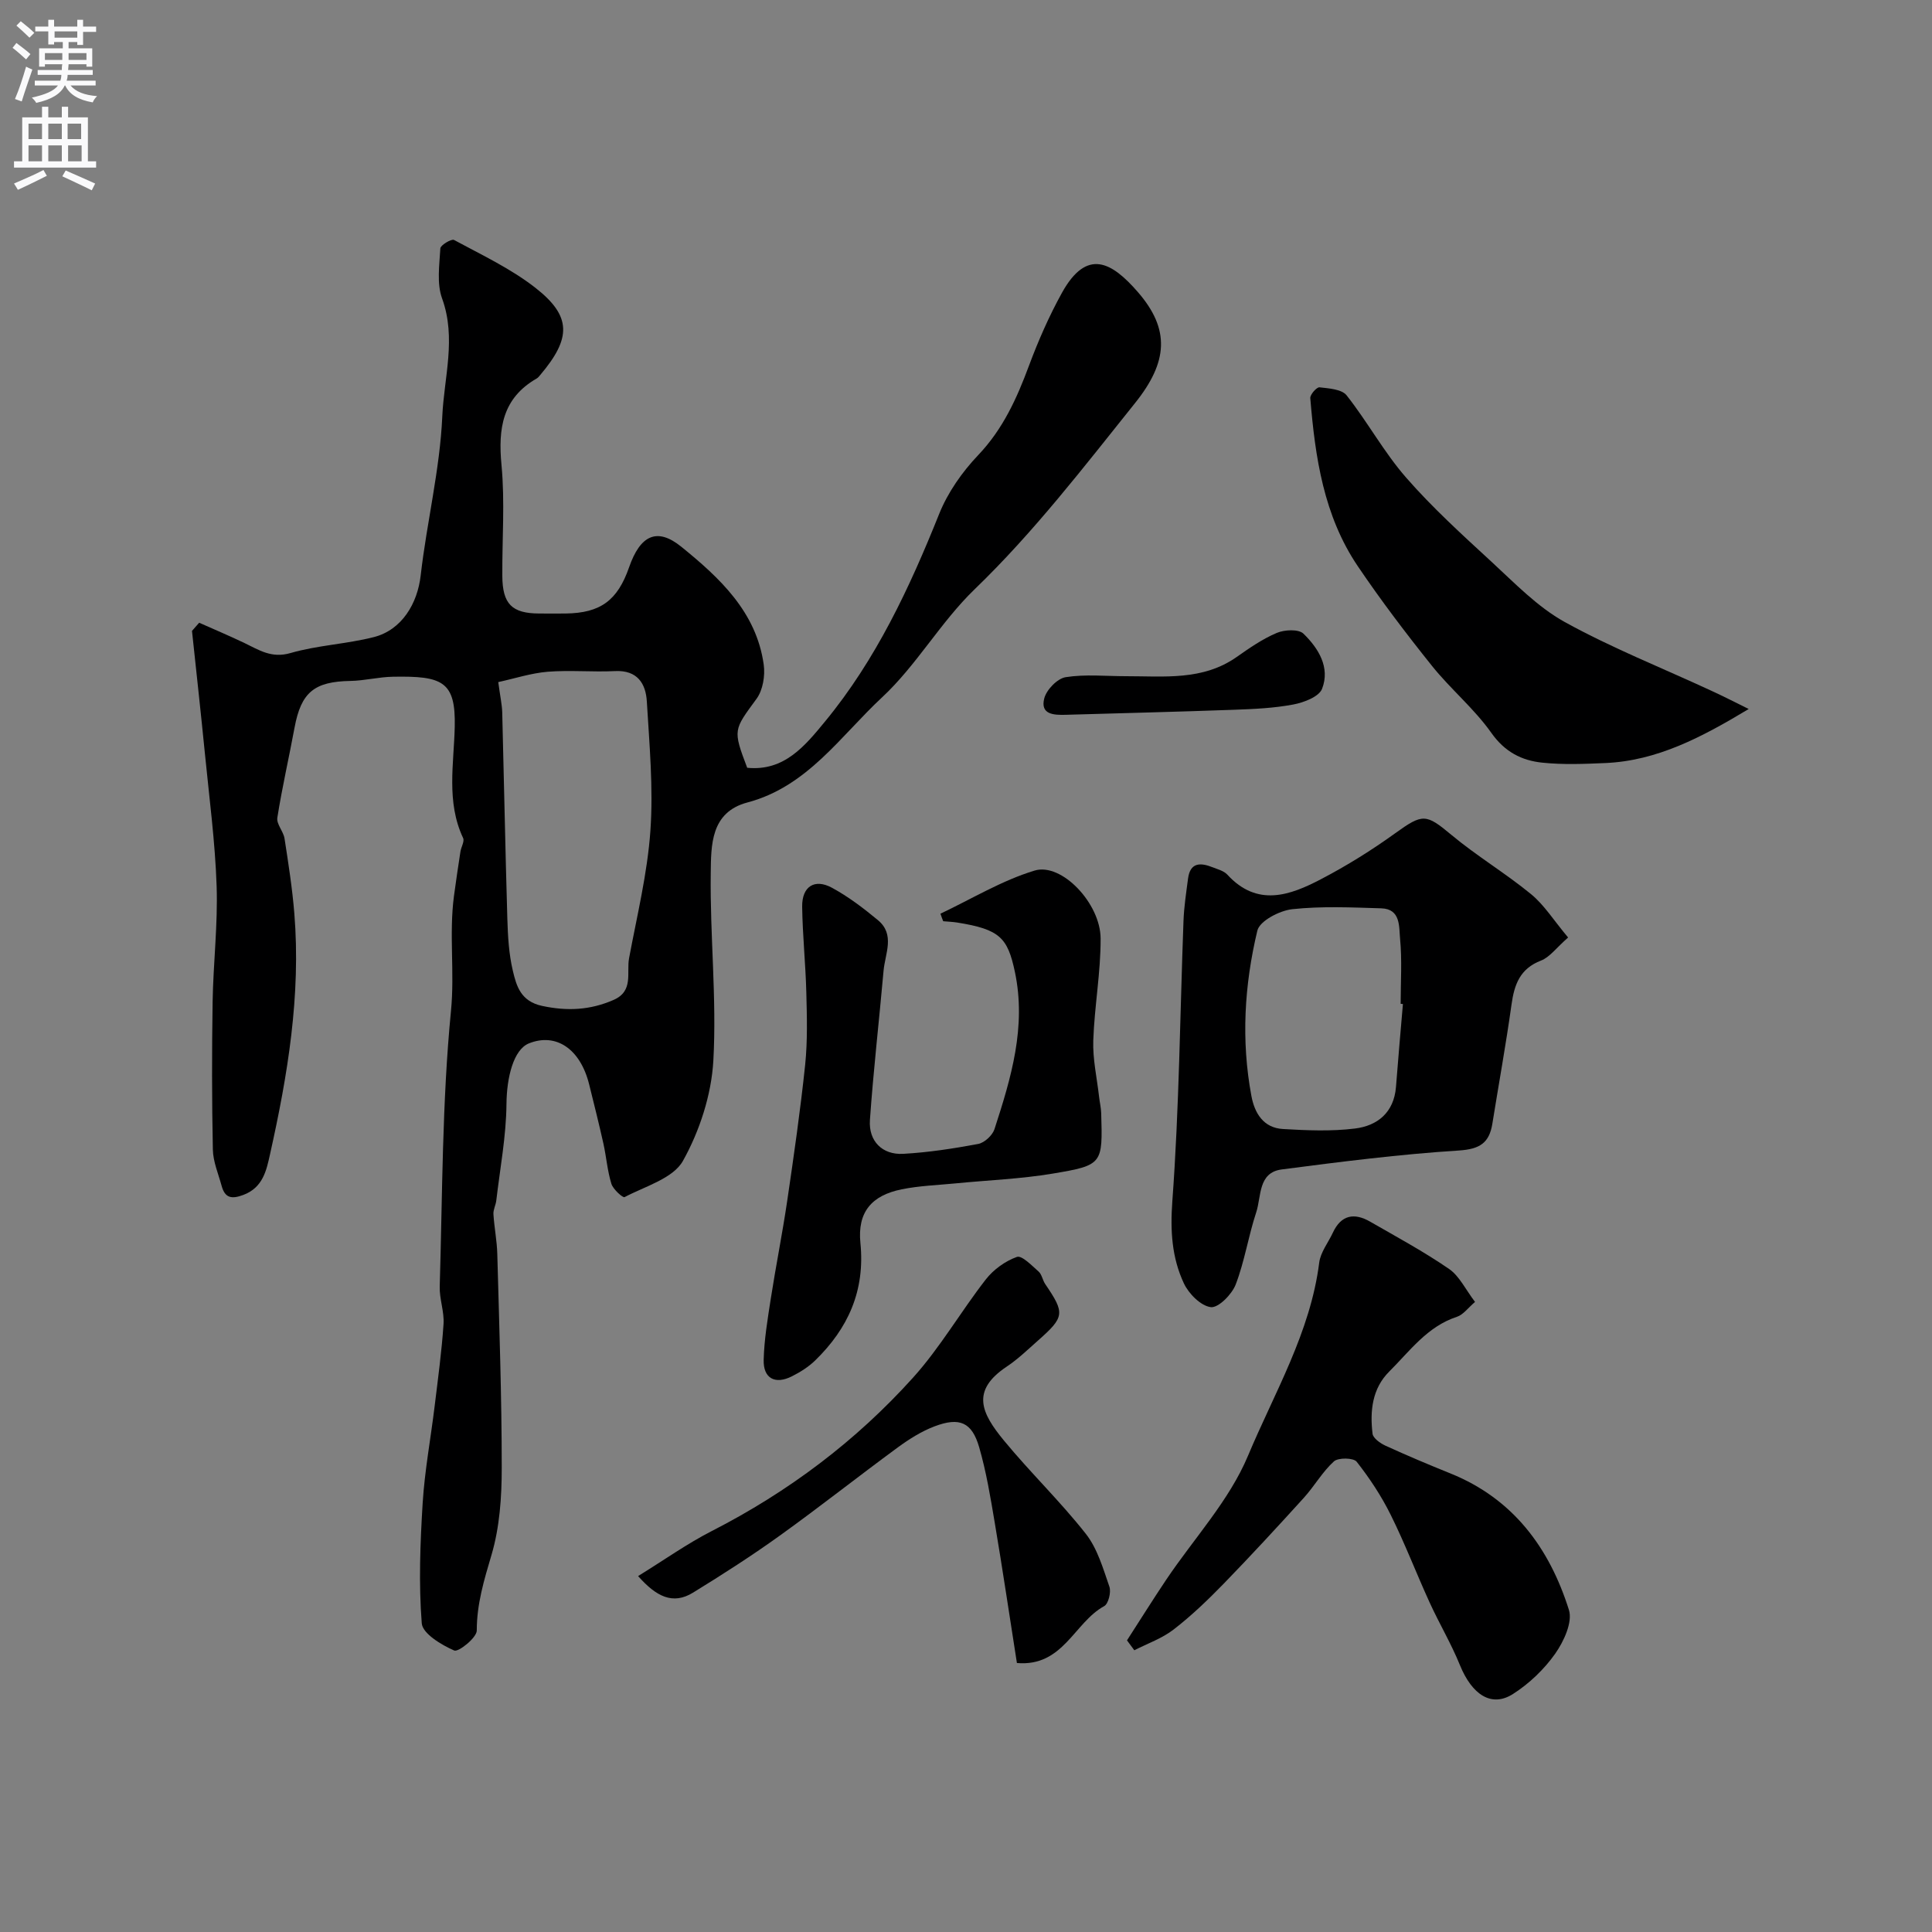 <svg enable-background="new 0 0 400 400" viewBox="0 0 400 400" xmlns="http://www.w3.org/2000/svg"><rect x="0" y="0" width="400" height="400" fill="#808080" stroke="none"/><g fill="#000001"><path d="m41.24 128.93c3.13 1.39 6.28 2.72 9.37 4.2 3.01 1.44 5.6 3.22 9.52 2.08 5.6-1.62 11.58-1.86 17.25-3.3 5.82-1.48 9.06-6.96 9.72-12.78 1.26-11.01 3.98-21.91 4.47-32.92.36-8.04 2.95-16.19-.04-24.42-1.13-3.11-.55-6.91-.36-10.37.04-.67 2.31-2.02 2.83-1.74 5.73 3.1 11.75 5.92 16.84 9.9 7.55 5.9 7.46 10.45.99 18.08-.21.25-.43.54-.71.7-7.12 4.09-8.01 10.36-7.29 17.93.72 7.6.12 15.31.17 22.98.04 5.79 1.99 7.73 7.63 7.75 1.83.01 3.67.02 5.5 0 7.19-.1 10.72-2.69 13.12-9.58 2.29-6.58 5.74-8.35 10.81-4.24 7.9 6.41 15.54 13.47 17.06 24.4.32 2.28-.17 5.27-1.48 7.07-4.75 6.5-4.95 6.36-1.94 14.29 7.7.77 12.01-4.6 16.13-9.6 10.55-12.81 17.48-27.65 23.62-42.97 1.78-4.44 4.76-8.68 8.07-12.16 5.14-5.4 8.01-11.76 10.53-18.55 1.92-5.15 4.15-10.24 6.81-15.05 5.19-9.37 10.36-6.32 15.69-.2 6.76 7.76 6.27 14.51-.55 23.02-10.61 13.24-20.92 26.69-33.21 38.55-7.04 6.79-12.03 15.74-19.18 22.39-8.59 7.99-15.45 18.47-27.86 21.75-7.68 2.03-7.52 8.94-7.6 14.69-.17 12.92 1.26 25.9.54 38.77-.4 7.07-2.83 14.54-6.29 20.74-2.04 3.65-7.84 5.27-12.09 7.51-.36.19-2.37-1.61-2.73-2.76-.83-2.69-1.04-5.56-1.65-8.32-.92-4.11-1.94-8.2-2.96-12.29-1.83-7.32-6.85-10.71-12.46-8.46-3.19 1.28-4.6 7.02-4.65 12.53-.06 6.68-1.33 13.35-2.11 20.01-.11.95-.65 1.89-.59 2.82.17 2.76.73 5.51.8 8.27.4 14.76.92 29.53.92 44.29 0 6.02-.43 12.27-2.12 17.99-1.54 5.21-3.05 10.14-3.05 15.66 0 1.47-3.79 4.51-4.67 4.13-2.66-1.16-6.55-3.5-6.72-5.63-.65-8.26-.32-16.63.19-24.93.42-6.68 1.66-13.31 2.47-19.97.69-5.68 1.47-11.37 1.85-17.07.17-2.56-.87-5.19-.79-7.77.57-19.03.48-38.14 2.33-57.05.79-8.03-.43-15.91.62-23.8.41-3.07.87-6.13 1.34-9.19.15-.96.88-2.12.55-2.81-3.52-7.47-1.9-15.38-1.73-23.03.21-9.41-2.53-10.55-12.81-10.36-2.94.05-5.86.82-8.8.87-7.49.13-10.2 2.36-11.56 9.68-1.15 6.22-2.58 12.4-3.56 18.64-.21 1.32 1.26 2.82 1.49 4.31.8 5.16 1.61 10.33 2.03 15.53 1.37 16.91-1.37 33.46-5.04 49.86-.73 3.28-1.45 6.88-5.53 8.4-2.49.93-3.81.6-4.49-1.9-.68-2.49-1.76-4.99-1.81-7.5-.21-10.18-.21-20.37-.05-30.56.13-8 1.1-16.02.83-24-.31-9.17-1.53-18.31-2.43-27.46-.84-8.46-1.77-16.9-2.67-25.36.51-.57 1-1.13 1.49-1.69zm61.92 12.29c.41 3.06.77 4.65.82 6.24.37 14.26.64 28.51 1.06 42.77.11 3.6.31 7.28 1.14 10.76.75 3.19 1.65 6.32 6.05 7.27 5.22 1.12 9.95.88 14.79-1.23 4.21-1.83 2.66-5.62 3.22-8.63 1.64-8.79 3.8-17.56 4.42-26.43.62-8.86-.21-17.83-.74-26.74-.22-3.72-1.97-6.51-6.57-6.29-4.65.23-9.35-.23-13.98.14-3.44.29-6.82 1.4-10.21 2.14z"/><path d="m324.66 194.1c-2.47 2.17-3.8 4.07-5.6 4.77-4.37 1.68-5.54 4.96-6.12 9.13-1.15 8.23-2.64 16.42-3.96 24.63-.64 4-2.59 5.29-6.95 5.57-12.26.78-24.47 2.33-36.66 3.92-4.93.64-4.2 5.59-5.28 8.87-1.63 4.92-2.4 10.13-4.25 14.95-.79 2.05-3.59 4.88-5.15 4.69-2.07-.25-4.57-2.77-5.58-4.92-2.49-5.32-2.84-10.86-2.39-17.01 1.42-19.3 1.59-38.69 2.31-58.04.11-2.93.56-5.84.94-8.75.44-3.41 2.6-3.34 5.09-2.35 1.06.42 2.32.74 3.04 1.52 6.2 6.76 12.95 4.33 19.43.93 5.32-2.78 10.47-5.99 15.34-9.5 5.7-4.11 6.37-4.04 11.61.33 5.25 4.38 11.2 7.93 16.49 12.27 2.73 2.23 4.69 5.41 7.69 8.99zm-34.2 13.77c-.16-.01-.31-.02-.47-.04 0-4.49.31-9.02-.12-13.47-.24-2.44.18-6.17-3.88-6.3-6.15-.19-12.36-.48-18.45.18-2.63.29-6.74 2.43-7.22 4.44-2.69 11.24-3.38 22.74-1.23 34.23.67 3.6 2.51 6.6 6.52 6.84 4.96.29 10.01.51 14.92-.1 4.66-.57 8.06-3.32 8.49-8.58.44-5.74.95-11.47 1.44-17.2z"/><path d="m194.71 189.17c6.47-3.06 12.72-6.88 19.5-8.93 5.58-1.68 13.63 6.79 13.66 14.06.03 7.04-1.28 14.07-1.52 21.13-.13 3.85.76 7.74 1.2 11.62.13 1.14.4 2.27.44 3.41.31 10.54.34 10.78-10.03 12.52-6.61 1.11-13.37 1.36-20.05 2.02-3.76.37-7.57.49-11.25 1.24-6.18 1.26-9.17 4.69-8.52 11.12.99 9.88-2.55 17.67-9.37 24.31-1.38 1.34-3.1 2.42-4.83 3.29-3.46 1.74-5.93.43-5.83-3.41.11-4.23.82-8.46 1.47-12.65 1.05-6.76 2.4-13.48 3.4-20.25 1.38-9.38 2.73-18.77 3.72-28.2.51-4.94.37-9.97.24-14.95-.15-5.94-.78-11.86-.86-17.8-.05-4.15 2.56-5.85 6.15-3.91 3.4 1.84 6.55 4.24 9.54 6.72 3.6 2.99 1.47 6.93 1.16 10.49-.91 10.29-2.1 20.56-2.82 30.87-.31 4.39 2.56 7.26 6.89 7.02 5.2-.29 10.4-1.09 15.53-2.05 1.3-.25 2.95-1.78 3.37-3.07 3.43-10.58 6.64-21.18 4.21-32.61-1.5-7.04-3.13-8.75-11.94-10.16-.95-.15-1.93-.18-2.89-.27-.21-.5-.39-1.03-.57-1.56z"/><path d="m233.33 339.62c2.71-4.19 5.35-8.43 8.13-12.57 5.73-8.53 13.04-16.37 16.93-25.66 5.46-13.04 12.91-25.51 14.74-39.98.27-2.15 1.87-4.14 2.83-6.21 1.71-3.68 4.43-4.16 7.71-2.27 5.51 3.17 11.12 6.2 16.34 9.79 2.15 1.48 3.42 4.26 5.38 6.83-1.45 1.23-2.44 2.65-3.75 3.08-6.15 2.01-9.76 7.1-14.02 11.34-3.53 3.51-4.01 8.18-3.45 12.86.11.93 1.59 1.98 2.67 2.48 4.44 2.03 8.94 3.93 13.46 5.75 13 5.24 20.5 15.46 24.53 28.26.79 2.52-1.06 6.52-2.83 9.04-2.29 3.25-5.39 6.22-8.75 8.36-4.45 2.85-8.49.16-10.99-5.98-1.8-4.44-4.28-8.6-6.27-12.96-2.75-6.01-5.11-12.21-8.05-18.13-1.93-3.9-4.37-7.6-7.06-11.02-.65-.82-3.8-.88-4.7-.07-2.39 2.16-4.04 5.12-6.23 7.54-5.44 6-10.93 11.95-16.57 17.76-3.27 3.36-6.68 6.64-10.38 9.5-2.39 1.86-5.41 2.9-8.15 4.31-.5-.68-1.01-1.37-1.52-2.05z"/><path d="m362.05 146.79c-9.75 5.87-18.97 10.72-29.67 11.19-4.35.19-8.75.37-13.06-.08-4.27-.44-7.77-2.22-10.55-6.16-3.54-5.02-8.43-9.05-12.29-13.87-5.36-6.69-10.56-13.54-15.36-20.64-7.07-10.45-8.83-22.57-9.84-34.8-.06-.73 1.33-2.3 1.9-2.24 1.95.22 4.61.39 5.62 1.66 4.34 5.5 7.73 11.78 12.32 17.03 5.41 6.2 11.56 11.79 17.63 17.38 4.84 4.45 9.55 9.38 15.19 12.51 9.76 5.39 20.21 9.53 30.35 14.23 2.62 1.2 5.18 2.52 7.76 3.79z"/><path d="m210.54 344.31c-1.52-9.67-2.95-19.32-4.57-28.94-.89-5.29-1.76-10.62-3.25-15.76-1.5-5.16-4.06-6.26-9.23-4.3-2.7 1.02-5.26 2.64-7.61 4.36-8.16 5.99-16.11 12.28-24.33 18.19-5.84 4.2-11.92 8.1-18.05 11.87-4.22 2.6-7.64.81-11.39-3.42 5.36-3.3 10.11-6.69 15.25-9.32 15.83-8.1 29.84-18.62 41.69-31.78 5.62-6.24 9.88-13.68 15.06-20.33 1.59-2.04 4.02-3.79 6.43-4.65 1.03-.36 3.09 1.8 4.49 3.03.68.6.82 1.78 1.37 2.59 4.11 6.04 4.05 6.8-1.52 11.72-2.09 1.85-4.12 3.82-6.43 5.36-7.54 5.02-5.24 9.67-.61 15.3 5.44 6.61 11.67 12.6 16.96 19.32 2.41 3.06 3.58 7.18 4.89 10.96.39 1.13-.21 3.55-1.08 4.02-6.23 3.4-8.48 12.6-18.07 11.78z"/><path d="m233.11 140c7.88-.01 15.9.97 22.95-3.99 2.63-1.85 5.34-3.73 8.28-4.97 1.6-.68 4.52-.82 5.52.15 3.1 3.01 5.58 6.99 3.86 11.42-.64 1.65-3.78 2.84-5.96 3.25-4.02.76-8.17.94-12.28 1.09-11.6.42-23.2.7-34.8 1.04-2.47.07-5.34-.02-4.48-3.39.46-1.8 2.71-4.13 4.45-4.4 4.06-.64 8.29-.2 12.46-.2z"/></g><path d="m2.6 9.9.8-1c.9.7 1.9 1.4 2.9 2.3l-.9 1.1c-1.1-1-2-1.8-2.8-2.4zm.5 10.6c.9-2.1 1.6-4.3 2.3-6.7.4.2.8.4 1.3.6-.7 2.1-1.5 4.3-2.2 6.6zm.3-15.2.9-.9c1 .8 2 1.6 2.8 2.4l-1 1c-.9-.9-1.8-1.7-2.7-2.5zm12.6-1.2h1.2v1.4h2.7v1.1h-2.7v2.7h-1.2v-.6h-1.8v1.3h4.9v3.8h-1.2v-.5h-3.7c0 .4-.1.9-.1 1.2h5.1v1h-5.2c0 .5-.1.9-.2 1.2h6v1h-5.2c1.1 1.3 2.9 2 5.5 2.2-.4.4-.7.8-.9 1.3-2.9-.5-4.8-1.6-5.7-3.5h-.1c-.8 1.7-2.7 2.9-5.9 3.6-.2-.4-.6-.8-.9-1.1 2.8-.6 4.6-1.4 5.4-2.5h-4.8v-1h5.3c.1-.3.2-.7.2-1.2h-4.9v-1h5c0-.4 0-.8.1-1.2h-3.6v.5h-1.2v-3.8h4.9v-1.3h-1.8v.5h-1.2v-2.7h-2.7v-1h2.7v-1.4h1.2v1.4h4.8zm-6.7 8.3h3.6c0-.4 0-.9 0-1.4h-3.6zm1.9-4.6h4.8v-1.3h-4.7v1.3zm6.7 3.2h-3.7v1.4h3.7v-2.4z" fill="#fafafb"/><path d="m8.7 22.1h1.3v2.2h2.8v-2.2h1.3v2.2h4.1v9.1h1.7v1.3h-17v-1.3h1.7v-9.1h4.1zm.3 13.1.7 1.2c-1.8.9-3.8 1.9-6 2.9-.2-.4-.5-.8-.8-1.3 2.3-1 4.4-1.9 6.1-2.8zm-3.1-6.4h2.8v-3.2h-2.8zm0 4.6h2.8v-3.3h-2.8zm4.1-4.6h2.8v-3.2h-2.8zm0 4.6h2.8v-3.3h-2.8zm3.6 1.9c2.1.9 4.1 1.8 6.1 2.7l-.7 1.4c-2.2-1.1-4.2-2-6.1-2.9zm3.2-9.7h-2.8v3.2h2.8zm-2.7 7.8h2.8v-3.3h-2.8z" fill="#fafafb"/></svg>